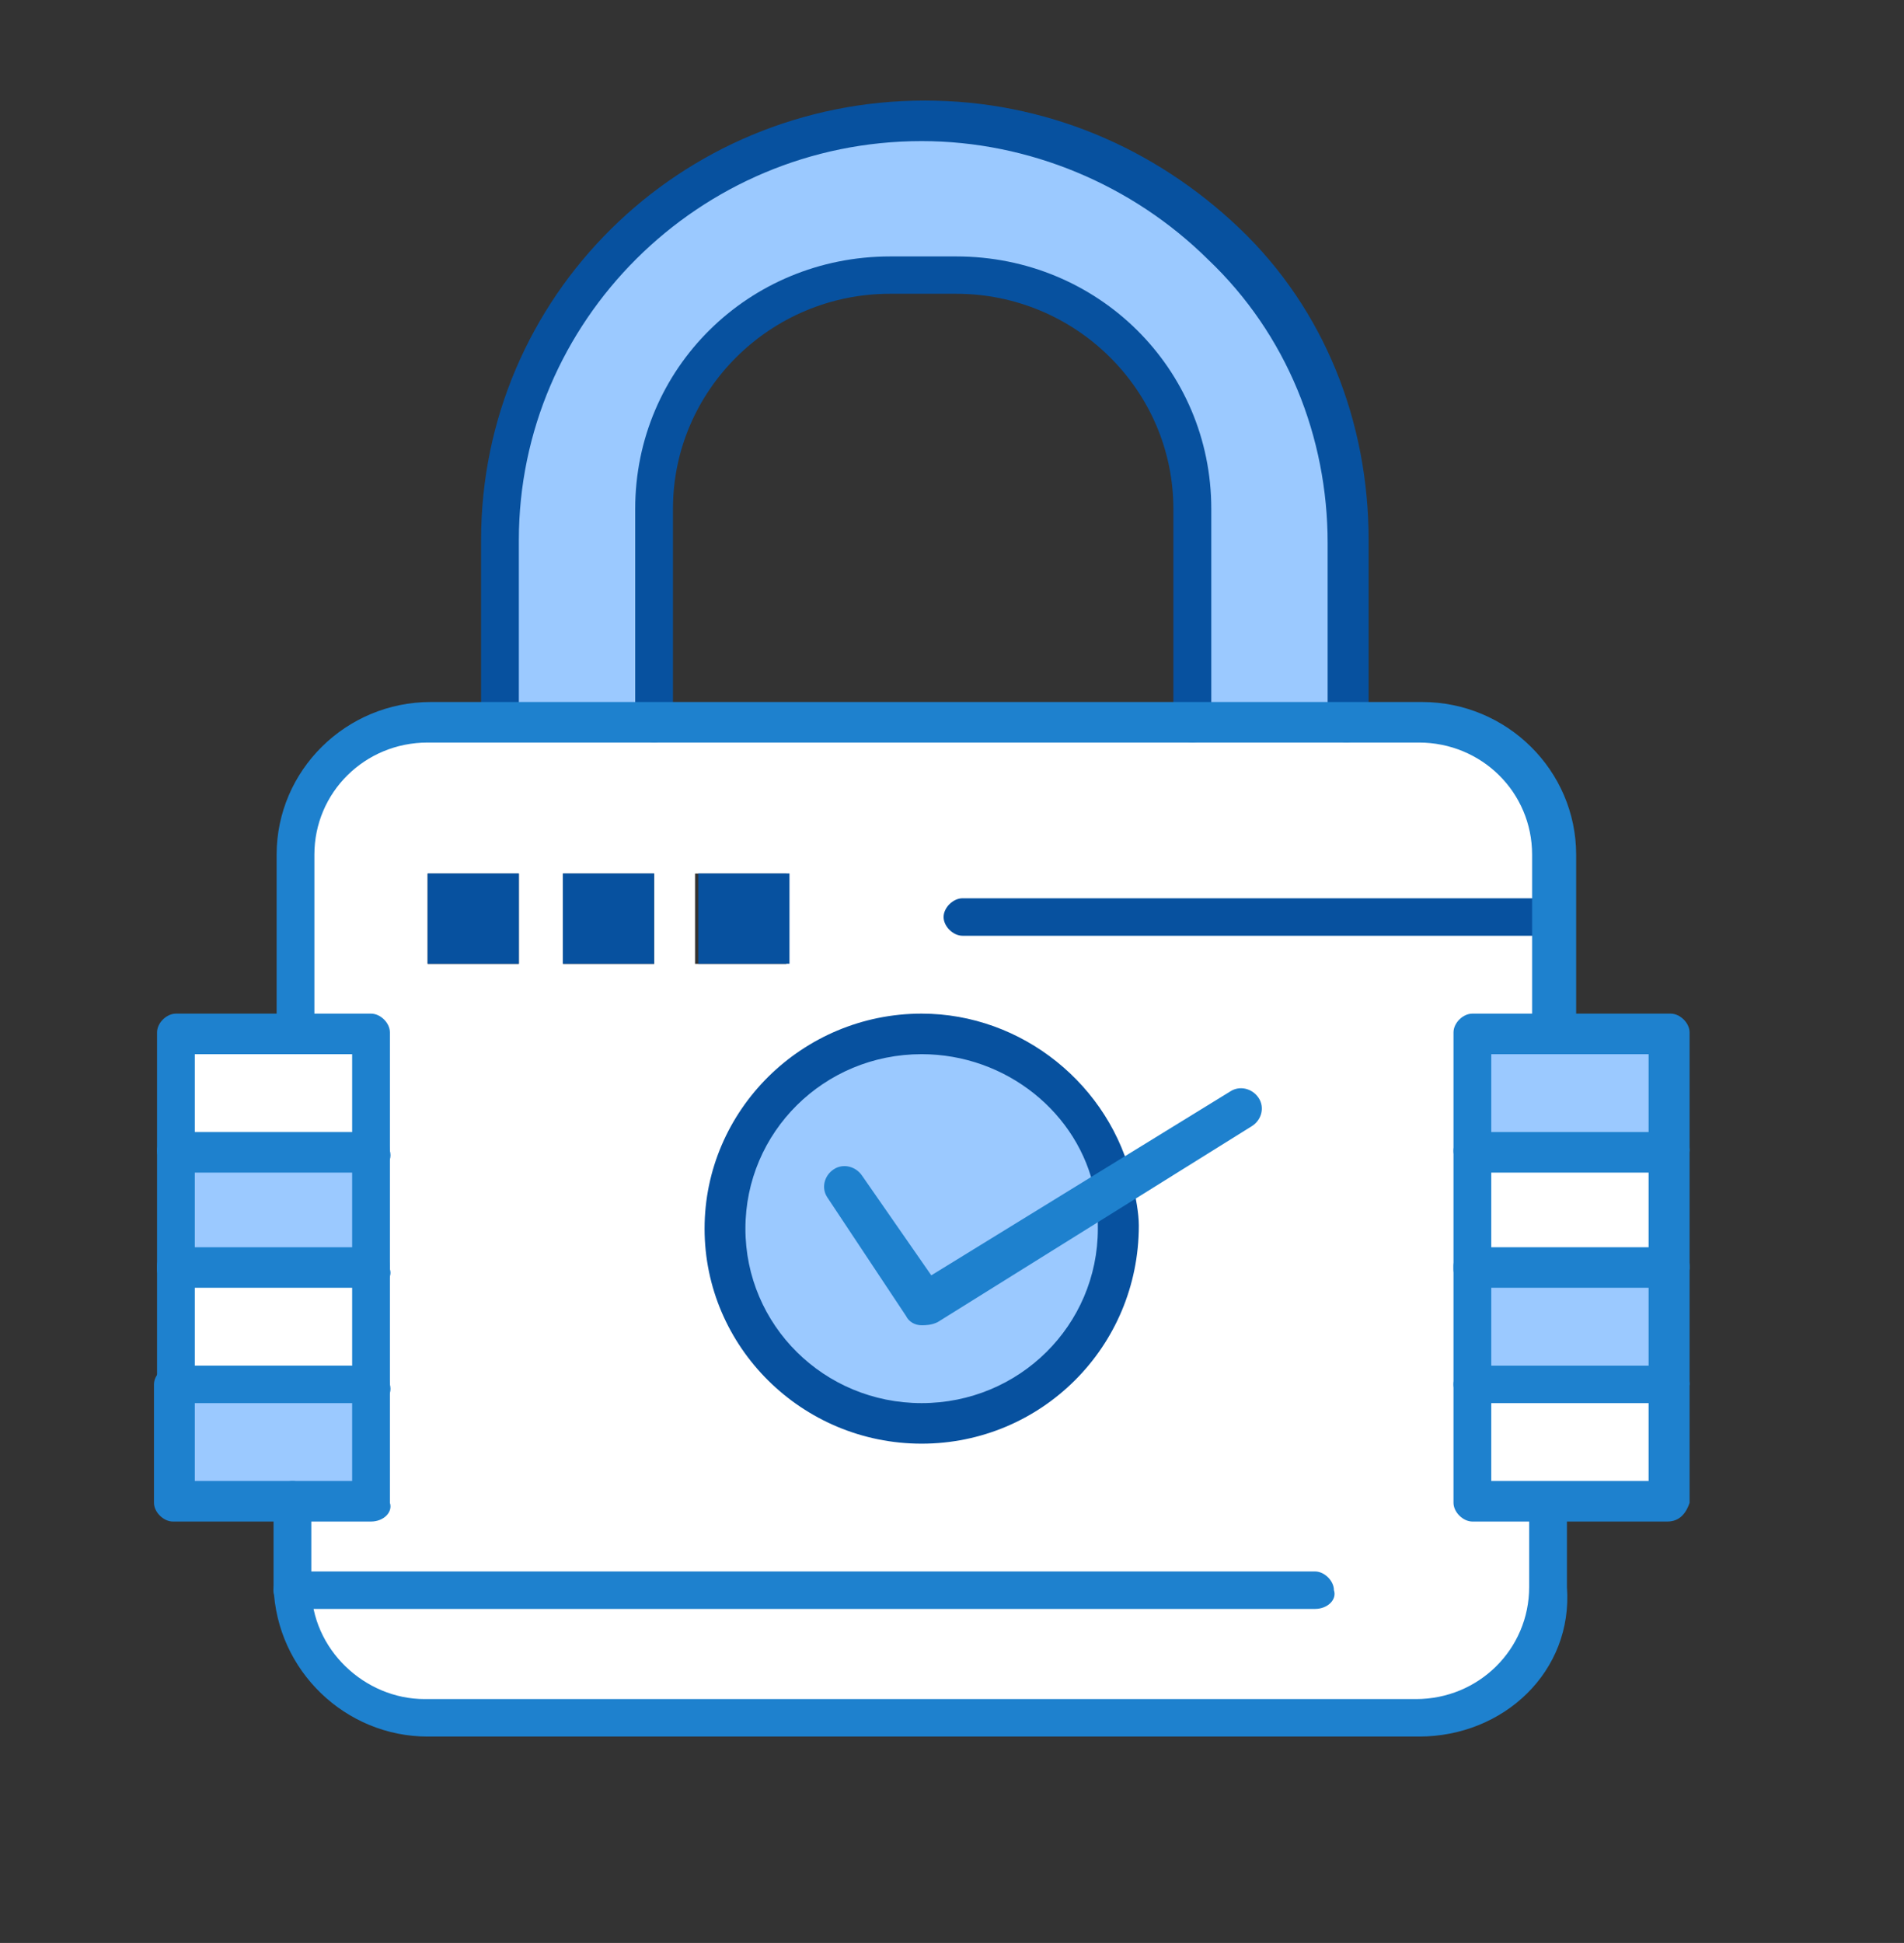 <svg xmlns="http://www.w3.org/2000/svg" id="Capa_1" data-name="Capa 1" viewBox="0 0 130.09 132.74"><rect x="0" y="0" width="130.09" height="132.74" fill="#333333" stroke="none"/><defs><style>      .cls-1 {        fill: #fff;      }      .cls-2 {        fill: #9bc9ff;      }      .cls-3 {        fill: #1e81ce;      }      .cls-4 {        fill: #07519f;      }    </style></defs><g id="_939_Lock_padlock_security_secure" data-name="939, Lock, padlock, security, secure"><g><path class="cls-2" d="m34.16,37.11c0-15.75,12.9-28.74,29.02-28.74,7.95,0,15.27,3.19,20.43,8.3,5.16,5.11,8.38,12.35,8.38,20.22v12.35h-10.54v-14.69c0-8.73-7.31-15.97-16.12-15.97h-4.52c-8.81,0-16.12,7.24-16.12,15.97v14.69h-10.53v-12.14Z"></path><g><path class="cls-2" d="m83.18,49.46v-12.14c0-3.83-1.29-7.24-3.44-9.79,1.07,2.13,1.94,4.68,1.94,7.45v14.69h1.51v-.21Z"></path><path class="cls-2" d="m35.67,39.45c0-15.75,12.9-28.74,29.02-28.74,7.95,0,15.26,3.19,20.42,8.3,1.08,1.06,2.15,2.34,3.01,3.41-1.29-2.13-2.79-4.26-4.51-5.96-5.16-5.11-12.47-8.3-20.43-8.3-15.91,0-29.02,12.77-29.02,28.74v12.35h1.72v-9.79h-.21Z"></path></g><path class="cls-1" d="m19.97,108.64q0-.21,0,0v-5.96h5.37v-32.36h-5.37v-12.35c0-4.9,4.09-9.15,9.25-9.15h67.73c4.95,0,9.25,4.04,9.25,9.15v12.35h-5.59v32.36h5.38v5.75c0,4.9-4.09,9.15-9.25,9.15H29.22c-4.95-.21-9.03-4.05-9.25-8.94Zm56.12-27.46c-1.29-5.96-6.67-10.43-13.12-10.43-7.52,0-13.54,5.96-13.54,13.41s6.02,13.41,13.54,13.41,13.55-5.96,13.55-13.41c0-1.06-.22-2.13-.43-2.98Zm-22.36-15.54v-5.96h-6.24v6.17h6.24v-.21Zm-9.03,0v-5.96h-6.23v6.17h6.23v-.21Zm-9.25,0v-5.96h-6.23v6.17h6.23v-.21Z"></path><path class="cls-1" d="m22.55,61.16c0-4.9,4.09-9.15,9.25-9.15h67.73c2.15,0,3.87.64,5.38,1.7-1.51-2.77-4.52-4.68-7.96-4.68H29.22c-4.95,0-9.25,4.04-9.25,9.15v12.14h2.58v-9.15Z"></path><path class="cls-2" d="m76.09,81.18c.21.85.21,1.92.21,2.77,0,7.45-6.02,13.41-13.54,13.41s-13.54-5.96-13.54-13.41,6.02-13.41,13.54-13.41c6.67.21,12.04,4.68,13.33,10.64Z"></path><path class="cls-2" d="m51.58,87.35c0-7.45,6.02-13.41,13.55-13.41,4.3,0,8.17,2.13,10.75,5.32-1.93-5.11-6.88-8.73-12.68-8.73-7.53,0-13.54,5.96-13.54,13.41,0,2.98,1.07,5.75,2.79,8.09-.64-1.49-.86-2.98-.86-4.68Z"></path><polygon class="cls-2" points="25.35 94.59 25.35 102.68 19.97 102.68 12.02 102.68 12.02 94.59 25.35 94.59"></polygon><rect class="cls-1" x="12.02" y="86.71" width="13.54" height="8.09"></rect><rect class="cls-2" x="12.02" y="78.62" width="13.54" height="8.09"></rect><polygon class="cls-2" points="14.17 80.75 25.35 80.75 25.35 78.62 12.02 78.62 12.02 86.71 14.17 86.71 14.17 80.75"></polygon><polygon class="cls-1" points="14.17 88.63 25.35 88.63 25.35 86.71 12.02 86.71 12.02 94.59 14.17 94.59 14.17 88.63"></polygon><polygon class="cls-2" points="14.17 96.72 25.35 96.72 25.35 94.59 12.02 94.59 12.02 102.68 14.17 102.68 14.17 96.72"></polygon><polygon class="cls-1" points="25.35 70.74 25.35 78.62 12.02 78.62 12.02 70.74 19.97 70.74 25.35 70.74"></polygon><polygon class="cls-1" points="13.95 72.87 22.12 72.87 25.35 72.87 25.35 70.74 19.97 70.74 12.02 70.74 12.02 78.62 13.95 78.62 13.95 72.87"></polygon><rect class="cls-4" x="47.71" y="59.67" width="6.23" height="6.17"></rect><rect class="cls-4" x="38.46" y="59.67" width="6.23" height="6.17"></rect><rect class="cls-4" x="29.22" y="59.67" width="6.23" height="6.17"></rect><path class="cls-4" d="m92,50.73c-.64,0-1.29-.64-1.29-1.28v-12.35c0-7.24-2.79-14.26-8.17-19.37-5.16-5.11-12.25-8.09-19.57-8.09-15.26,0-27.52,12.35-27.52,27.25v12.35c0,.64-.64,1.28-1.29,1.28s-1.29-.64-1.29-1.28v-12.35c0-16.6,13.54-30.02,30.32-30.02,8.17,0,15.69,3.19,21.5,8.73,5.8,5.54,8.82,13.2,8.82,21.29v12.35c-.22.85-.86,1.49-1.51,1.49Z"></path><path class="cls-4" d="m81.46,50.73c-.64,0-1.29-.64-1.29-1.28v-14.69c0-8.09-6.67-14.69-14.84-14.69h-4.52c-8.17,0-14.83,6.6-14.83,14.69v14.69c0,.64-.65,1.28-1.29,1.28s-1.29-.64-1.29-1.28v-14.69c0-9.58,7.74-17.24,17.42-17.24h4.52c9.68,0,17.42,7.66,17.42,17.24v14.69c0,.64-.64,1.28-1.29,1.28Z"></path><path class="cls-3" d="m89.85,109.92H19.97c-.64,0-1.29-.64-1.29-1.28s.64-1.28,1.29-1.28h69.88c.64,0,1.29.64,1.29,1.28.22.64-.43,1.28-1.29,1.28Z"></path><path class="cls-4" d="m105.97,63.93h-40.21c-.64,0-1.29-.64-1.29-1.28s.65-1.28,1.29-1.28h40.42c.65,0,1.29.64,1.29,1.28s-.64,1.28-1.51,1.28Z"></path><path class="cls-4" d="m62.97,98.63c-8.17,0-14.83-6.6-14.83-14.69s6.67-14.69,14.83-14.69c6.88,0,12.9,4.9,14.41,11.5.22,1.06.43,2.13.43,2.98,0,8.3-6.67,14.9-14.84,14.9Zm0-26.61c-6.67,0-12.04,5.32-12.04,11.92s5.37,11.92,12.04,11.92,12.04-5.32,12.04-11.92c0-.85,0-1.7-.22-2.55-1.07-5.32-6.02-9.37-11.83-9.37Z"></path><path class="cls-3" d="m62.97,90.54c-.43,0-.86-.21-1.07-.64l-5.37-8.09c-.43-.64-.22-1.49.43-1.92.64-.43,1.51-.21,1.94.43l4.73,6.81,20.42-12.56c.65-.43,1.51-.21,1.94.43.43.64.22,1.49-.43,1.92l-21.5,13.41c-.43.21-.86.21-1.08.21Z"></path><path class="cls-3" d="m96.94,118.64H29.22c-5.59,0-10.32-4.47-10.53-10.22v-5.96c0-.64.64-1.28,1.29-1.28s1.29.64,1.29,1.28v5.96c0,4.26,3.65,7.66,7.74,7.66h67.73c4.3,0,7.74-3.41,7.74-7.66v-5.75c0-.64.64-1.28,1.29-1.28s1.29.64,1.29,1.28v5.75c.43,5.75-4.3,10.22-10.11,10.22Z"></path><path class="cls-3" d="m105.97,72.02c-.64,0-1.29-.64-1.29-1.28v-12.35c0-4.26-3.44-7.66-7.74-7.66H29.22c-4.3,0-7.74,3.41-7.74,7.66v12.35c0,.64-.64,1.28-1.29,1.28s-1.29-.64-1.29-1.28v-12.35c0-5.75,4.73-10.43,10.53-10.43h67.73c5.8,0,10.53,4.68,10.53,10.43v12.35c-.21.64-.86,1.28-1.72,1.28Z"></path><path class="cls-3" d="m25.35,79.9c-.64,0-1.29-.64-1.29-1.28v-6.6h-10.75v6.6c0,.64-.64,1.28-1.29,1.28s-1.29-.64-1.29-1.28v-8.09c0-.64.64-1.28,1.29-1.28h13.33c.65,0,1.29.64,1.29,1.28v8.09c.21.85-.43,1.28-1.29,1.28Z"></path><path class="cls-3" d="m25.35,87.99c-.64,0-1.29-.64-1.29-1.28v-6.6h-10.75v6.6c0,.64-.64,1.28-1.29,1.28s-1.29-.64-1.29-1.28v-8.09c0-.64.64-1.28,1.29-1.28h13.33c.65,0,1.29.64,1.29,1.28v8.09c.21.64-.43,1.28-1.29,1.28Z"></path><path class="cls-3" d="m25.35,95.86c-.64,0-1.29-.64-1.29-1.28v-6.6h-10.75v6.6c0,.64-.64,1.28-1.29,1.28s-1.29-.64-1.29-1.28v-8.09c0-.64.64-1.28,1.29-1.28h13.33c.65,0,1.29.64,1.29,1.28v8.09c.21.85-.43,1.28-1.29,1.28Z"></path><path class="cls-3" d="m25.35,103.95h-13.54c-.64,0-1.29-.64-1.29-1.28v-8.09c0-.64.64-1.28,1.29-1.28h13.54c.65,0,1.29.64,1.29,1.28v8.09c.21.64-.43,1.28-1.29,1.28Zm-12.04-2.77h10.75v-5.32h-10.75v5.32Z"></path><polygon class="cls-1" points="113.93 94.59 113.93 102.68 108.55 102.68 100.6 102.68 100.6 94.59 113.93 94.59"></polygon><rect class="cls-2" x="100.6" y="86.71" width="13.55" height="8.09"></rect><rect class="cls-1" x="100.6" y="78.62" width="13.55" height="8.09"></rect><polygon class="cls-1" points="102.53 80.75 113.93 80.75 113.93 78.62 100.6 78.62 100.6 86.71 102.53 86.71 102.53 80.75"></polygon><polygon class="cls-2" points="102.53 88.63 113.93 88.63 113.93 86.71 100.6 86.71 100.6 94.59 102.53 94.59 102.53 88.63"></polygon><polygon class="cls-1" points="102.53 96.72 113.93 96.72 113.93 94.59 100.6 94.59 100.6 102.68 102.53 102.68 102.53 96.72"></polygon><polygon class="cls-2" points="113.93 70.74 113.93 78.62 100.6 78.62 100.6 70.74 108.55 70.74 113.93 70.74"></polygon><polygon class="cls-2" points="102.53 72.87 110.7 72.87 113.93 72.87 113.93 70.74 108.55 70.74 100.6 70.74 100.6 78.62 102.53 78.62 102.53 72.87"></polygon><path class="cls-3" d="m113.93,79.9c-.64,0-1.29-.64-1.29-1.28v-6.6h-10.75v6.6c0,.64-.64,1.28-1.29,1.28s-1.29-.64-1.29-1.28v-8.09c0-.64.64-1.28,1.29-1.28h13.55c.64,0,1.29.64,1.29,1.28v8.09c-.21.85-.64,1.28-1.51,1.28Z"></path><path class="cls-3" d="m113.93,87.99c-.64,0-1.29-.64-1.29-1.28v-6.6h-10.75v6.6c0,.64-.64,1.28-1.29,1.28s-1.29-.64-1.29-1.28v-8.09c0-.64.64-1.28,1.29-1.28h13.55c.64,0,1.29.64,1.29,1.28v8.09c-.21.64-.64,1.28-1.51,1.28Z"></path><path class="cls-3" d="m113.93,95.86c-.64,0-1.29-.64-1.29-1.28v-6.6h-10.75v6.6c0,.64-.64,1.28-1.29,1.28s-1.29-.64-1.29-1.28v-8.09c0-.64.64-1.28,1.29-1.28h13.55c.64,0,1.29.64,1.29,1.28v8.09c-.21.85-.64,1.28-1.51,1.28Z"></path><path class="cls-3" d="m113.93,103.95h-13.33c-.64,0-1.29-.64-1.29-1.28v-8.09c0-.64.64-1.28,1.29-1.28h13.55c.64,0,1.29.64,1.29,1.28v8.09c-.21.64-.64,1.28-1.51,1.28Zm-12.04-2.77h10.75v-5.32h-10.75v5.32Z"></path></g></g></svg>